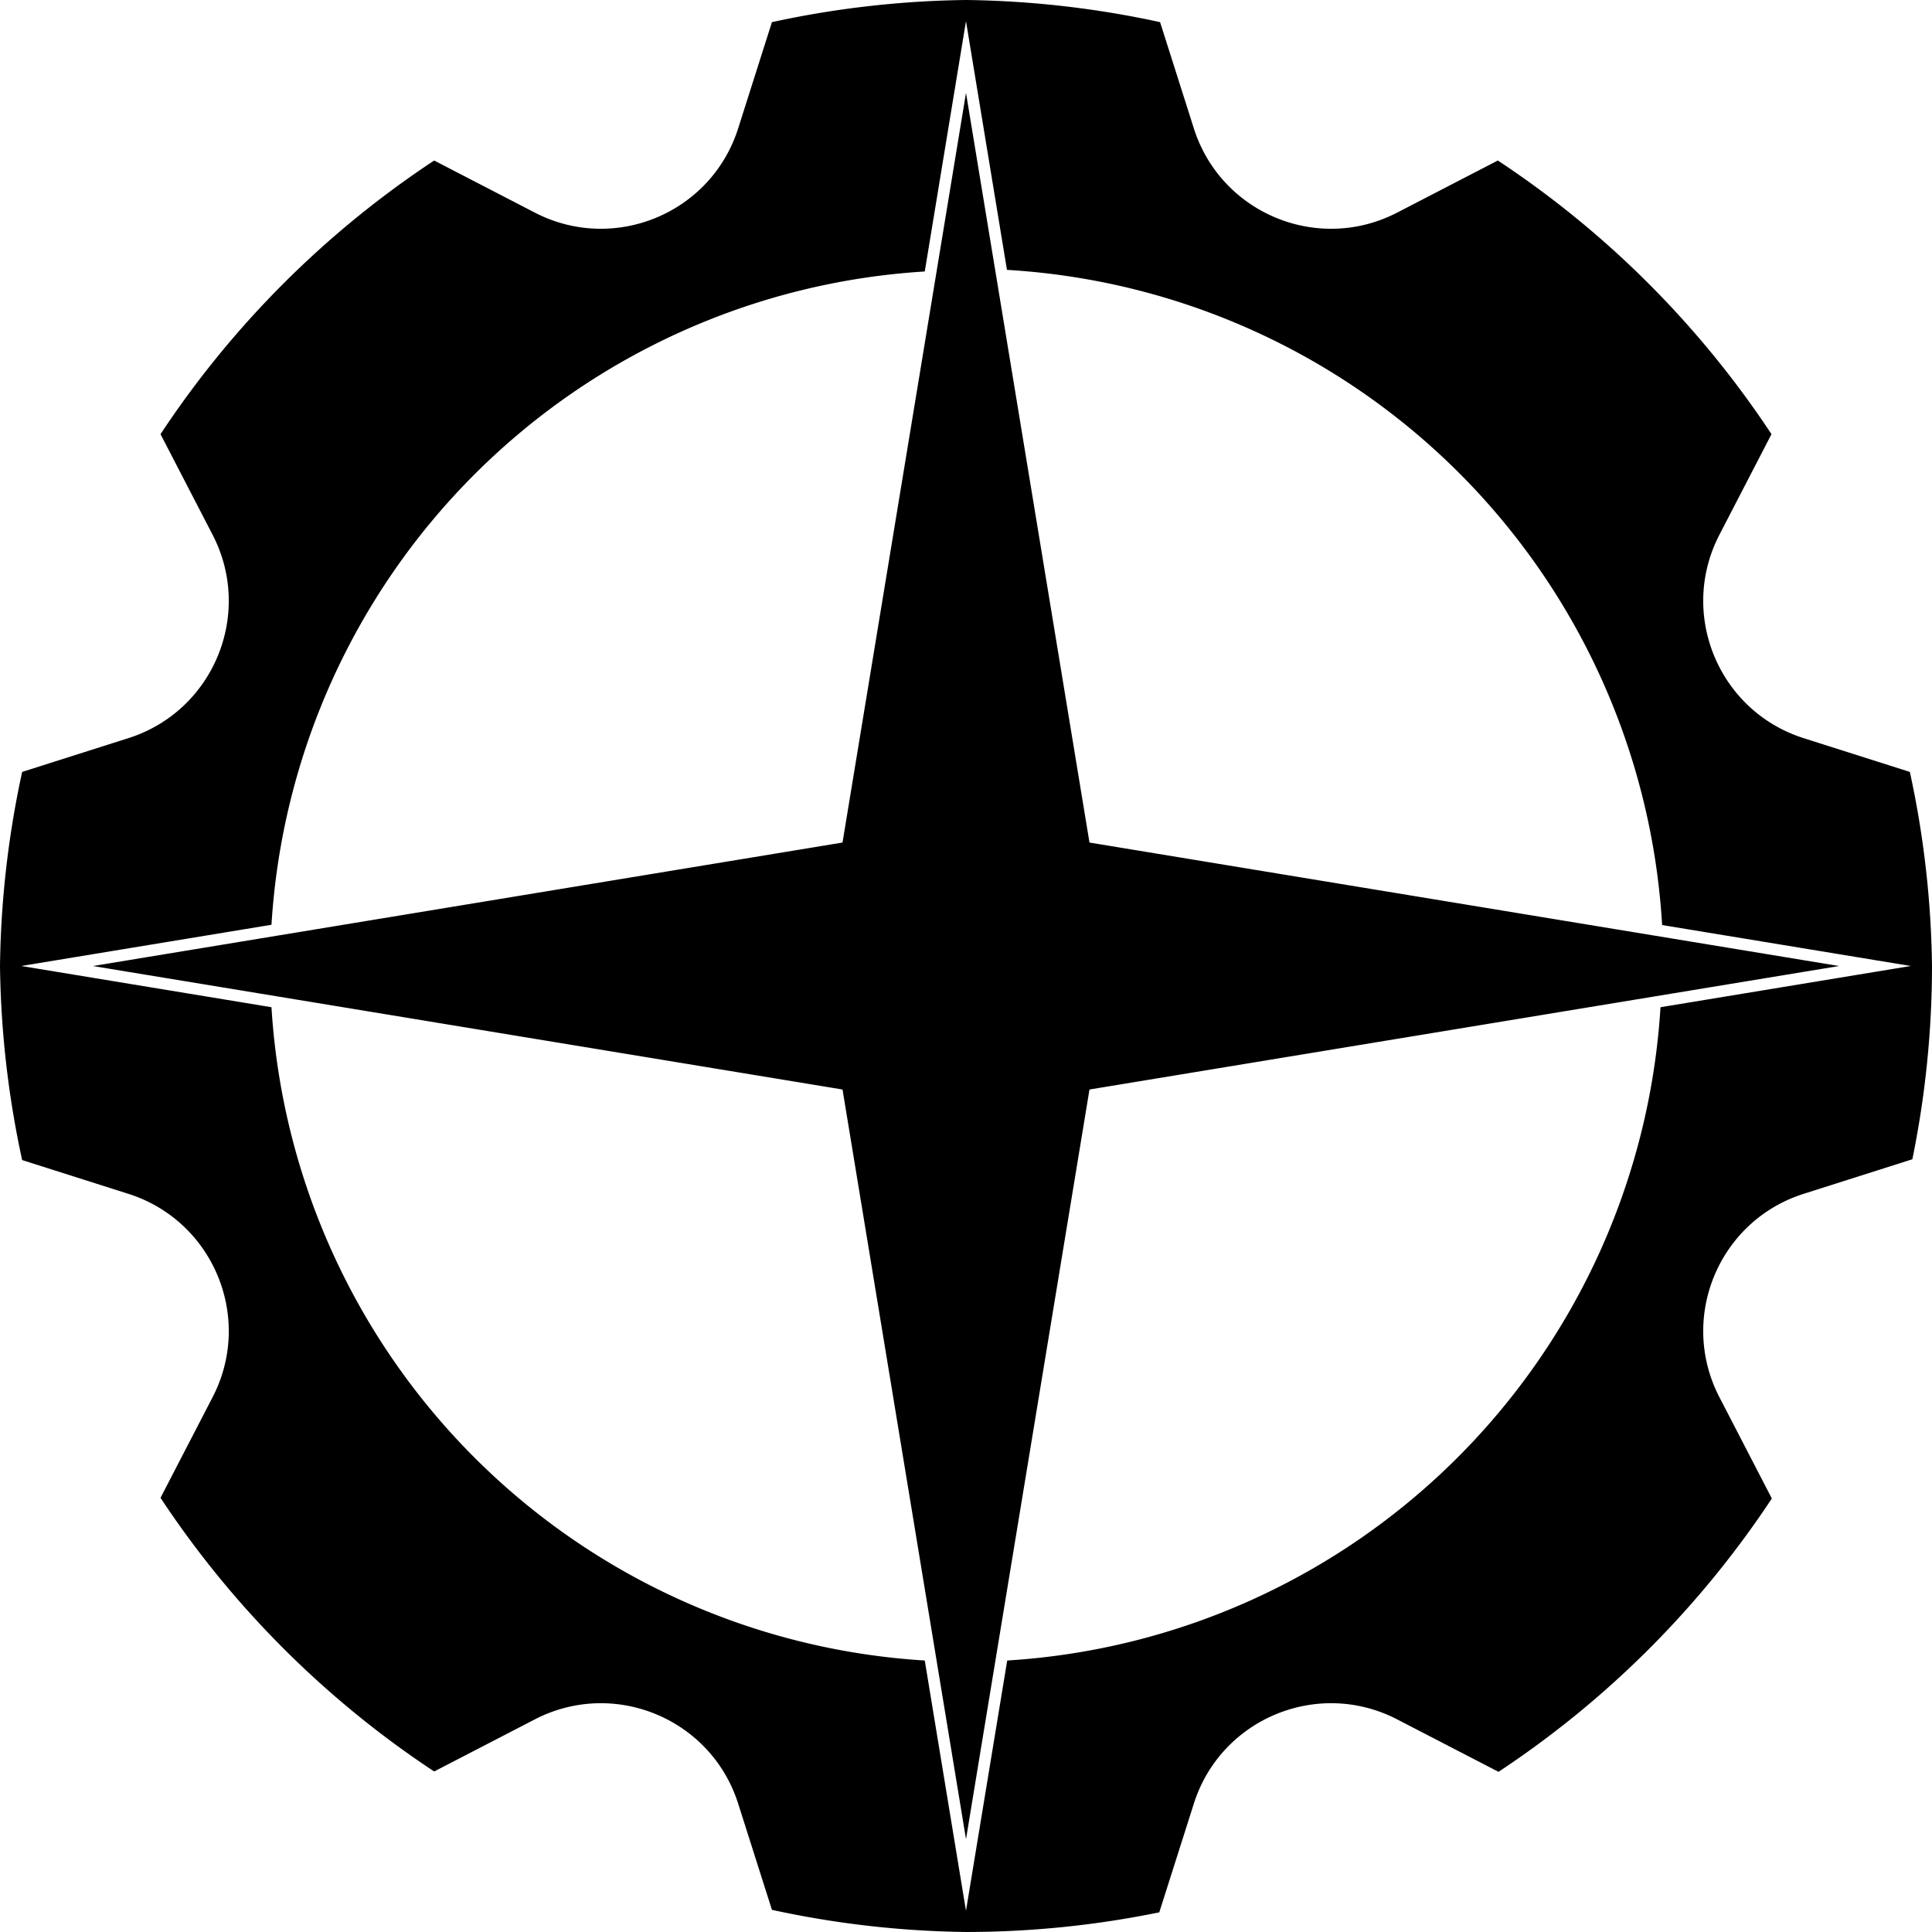 <svg xmlns="http://www.w3.org/2000/svg" viewBox="0 0 290 290">
    <path d="M145 0a145 145 0 0 0-29.131 3.324l-5.068 15.945c-4.058 12.764-18.629 18.798-30.523 12.643l-15.107-7.818a145 145 0 0 0-41.076 41.076l7.818 15.107c6.156 11.894.119 26.466-12.645 30.523l-15.943 5.068a145 145 0 0 0-3.324 29.131 145 145 0 0 0 3.324 29.131l15.943 5.068c12.764 4.057 18.801 18.629 12.645 30.523l-7.818 15.107a145 145 0 0 0 41.076 41.076l15.107-7.818c11.895-6.156 26.466-.119 30.523 12.645l5.068 15.943A145 145 0 0 0 145 289.998a145.03 145.03 0 0 0 29.012-2.949l5.188-16.318c4.057-12.764 18.63-18.801 30.523-12.645l15.209 7.871a145 145 0 0 0 41.027-41.027l-7.871-15.209c-6.156-11.894-.119-26.466 12.645-30.523l16.318-5.188a145 145 0 0 0 2.949-29.012 145 145 0 0 0-3.324-29.131l-15.943-5.068c-12.764-4.058-18.8-18.629-12.645-30.523l7.818-15.107a145 145 0 0 0-41.076-41.076l-15.107 7.818c-11.893 6.156-26.466.121-30.523-12.643l-5.068-15.945a145 145 0 0 0-29.131-3.324zm-.002 3.191.002.008.002-.008 6.146 37.318a104.69 104.69 0 0 1 98.342 98.344l37.318 6.146-37.561 6.188a104.69 104.69 0 0 1-98.061 98.061l-6.188 37.561v-.01l-.002.01-6.186-37.561a104.69 104.69 0 0 1-98.061-98.061l-37.561-6.188 37.561-6.188a104.69 104.69 0 0 1 98.061-98.061l6.186-37.561zm.002 10.75-.002.008-18.533 112.52-112.52 18.535 112.52 18.535L145 276.059l.002-.008v.008l18.533-112.52 112.52-18.535-112.52-18.535-18.533-112.52-.002.006v-.006z"/>
</svg>
